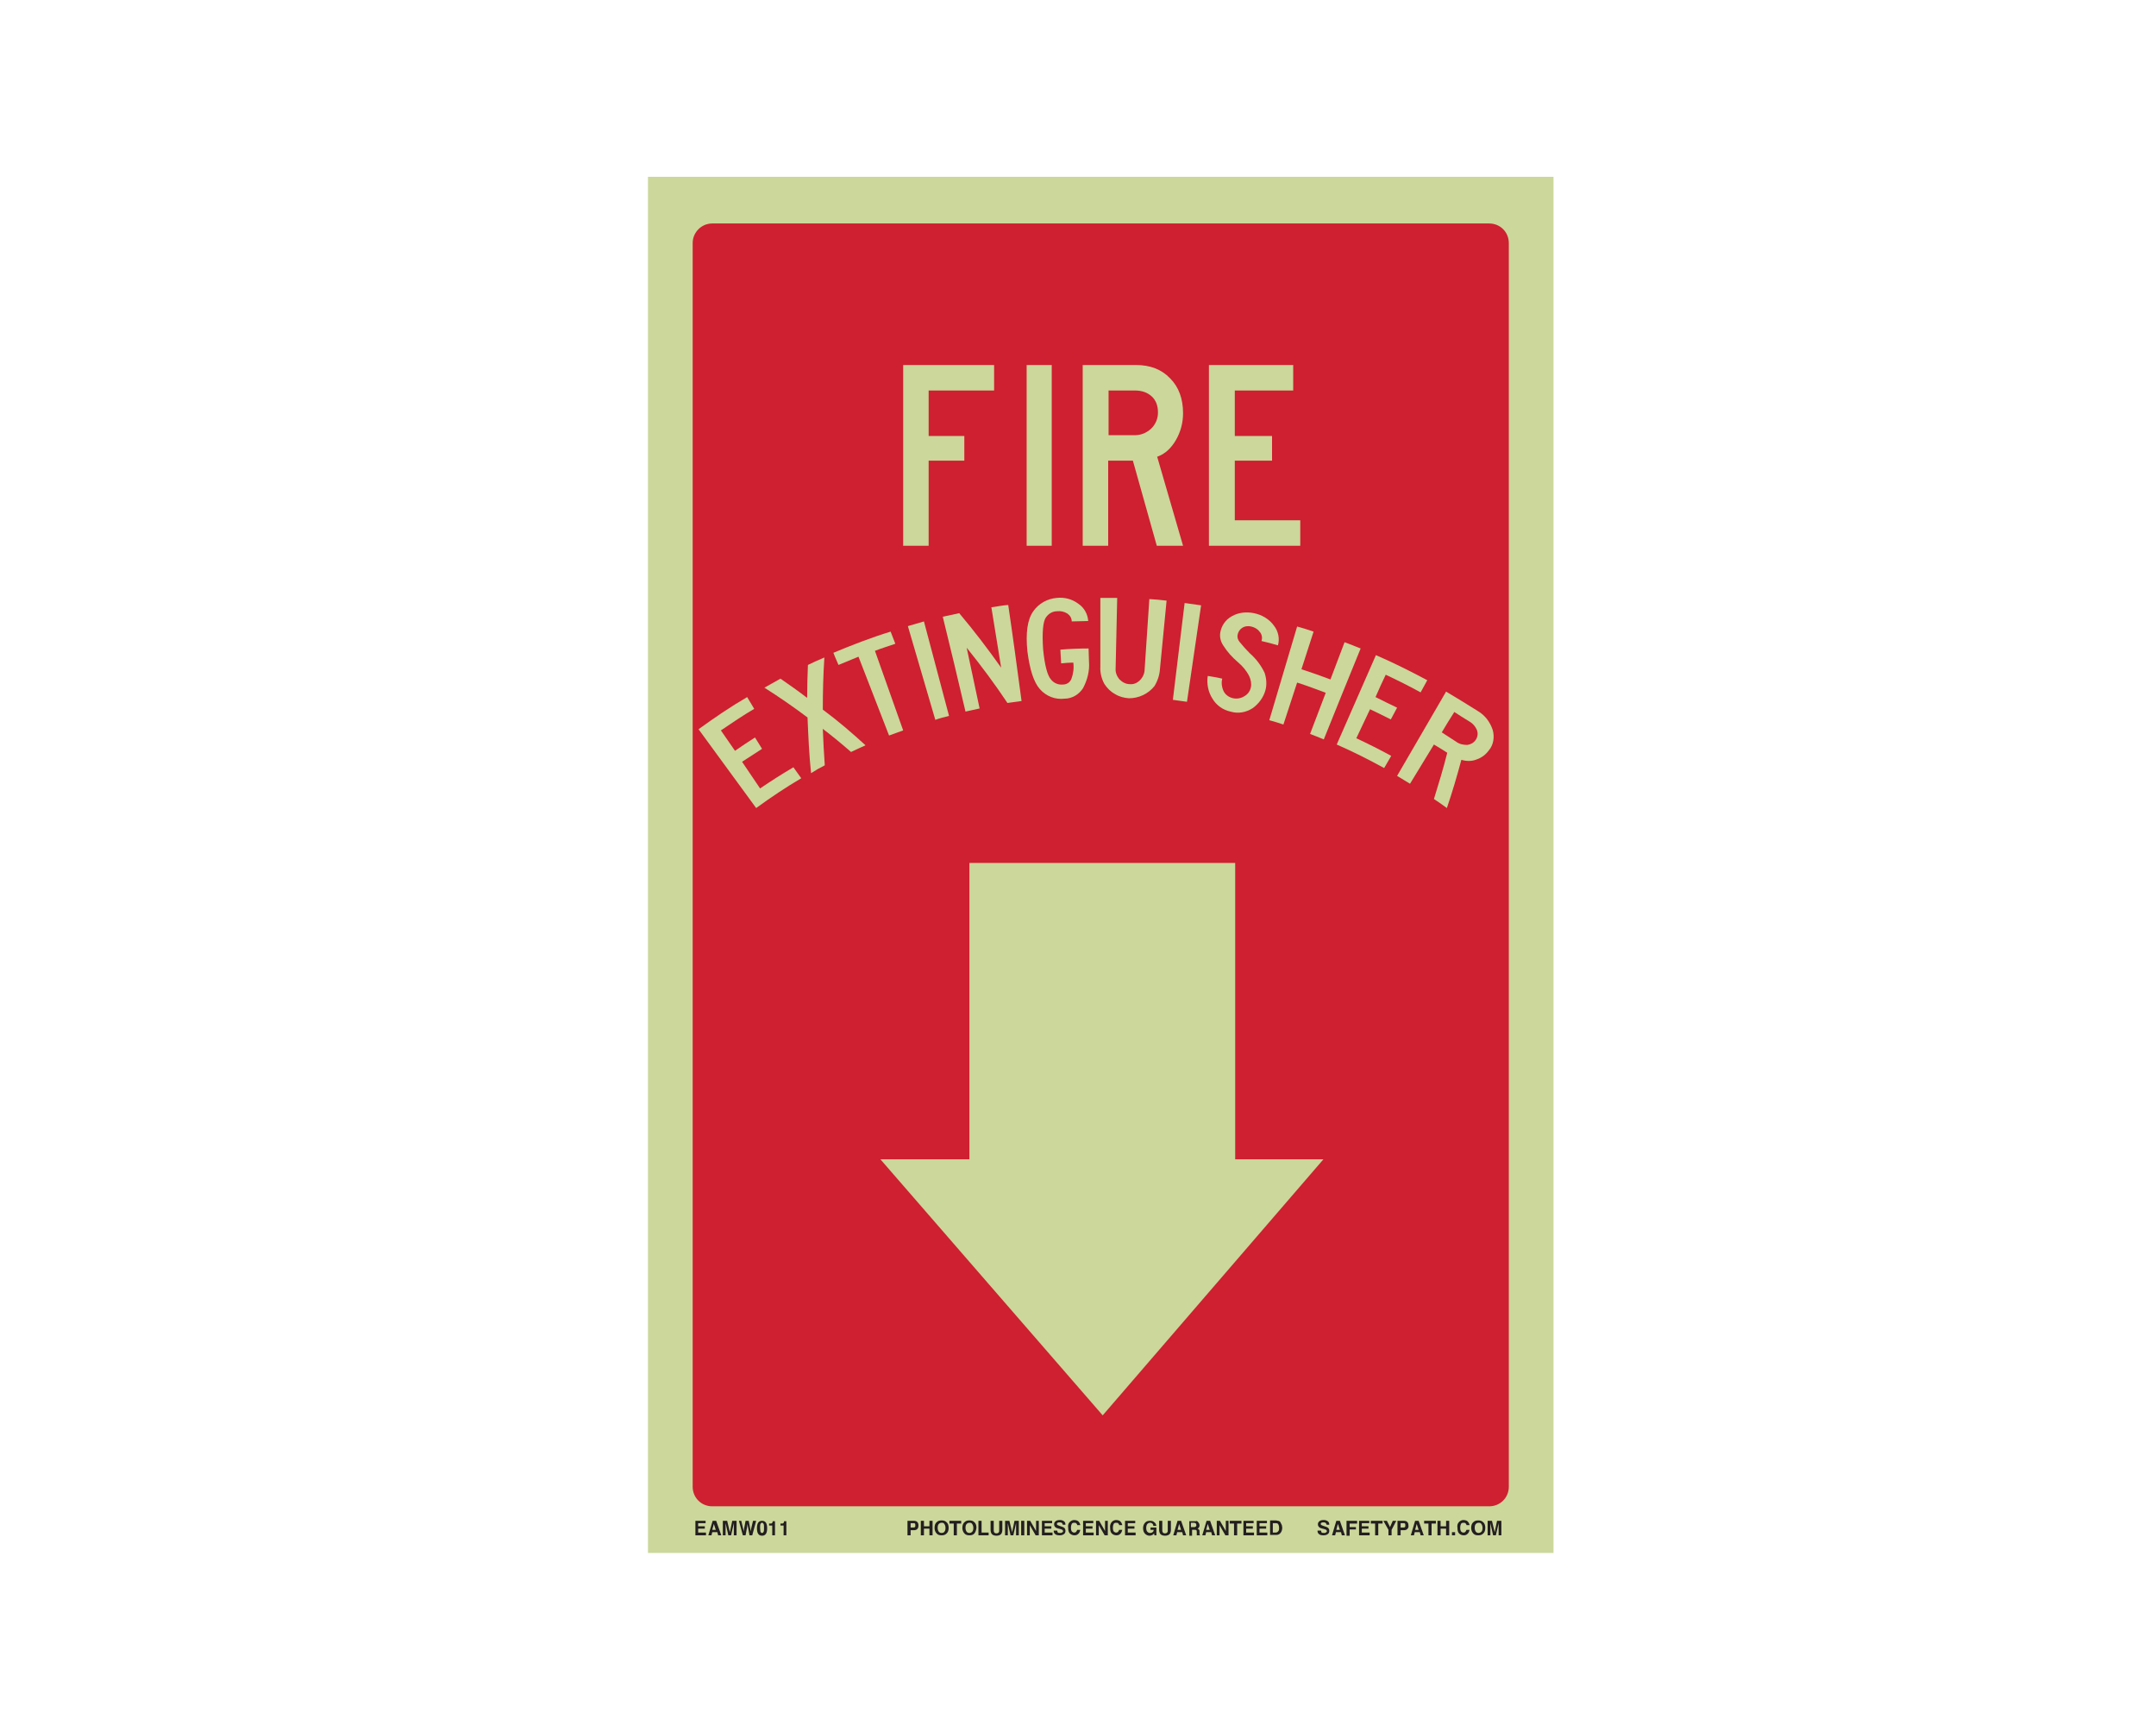<?xml version="1.0" encoding="utf-8"?>
<!-- Generator: Adobe Illustrator 26.0.1, SVG Export Plug-In . SVG Version: 6.00 Build 0)  -->
<svg version="1.1" id="Layer_1" xmlns="http://www.w3.org/2000/svg" xmlns:xlink="http://www.w3.org/1999/xlink" x="0px" y="0px"
	 viewBox="0 0 550 437" style="enable-background:new 0 0 550 437;" xml:space="preserve">
<style type="text/css">
	.st0{fill:#CCD79B;}
	.st1{fill:#CE2030;}
	.st2{enable-background:new    ;}
	.st3{fill:#231F20;}
	.st4{fill:#CBD79B;}
</style>
<rect x="165.3" y="45.1" class="st0" width="231" height="351"/>
<path class="st1" d="M181.7,57h198.2c2.8,0,5,2.2,5,5v317.2c0,2.8-2.2,5-5,5H181.7c-2.8,0-5-2.2-5-5V62
	C176.7,59.3,178.9,57,181.7,57z"/>
<g class="st2">
	<path class="st3" d="M234,390c-0.2,0.2-0.5,0.3-0.9,0.3h-0.8v1.3h-0.8v-3.7h1.6c0.4,0,0.7,0.1,0.9,0.3c0.2,0.2,0.3,0.5,0.3,0.9
		C234.3,389.5,234.2,389.8,234,390z M233.4,388.6c-0.1-0.1-0.2-0.1-0.4-0.1h-0.7v1.1h0.7c0.2,0,0.3,0,0.4-0.1
		c0.1-0.1,0.1-0.2,0.1-0.4S233.5,388.7,233.4,388.6z"/>
	<path class="st3" d="M234.9,391.6v-3.7h0.8v1.4h1.4v-1.4h0.8v3.7h-0.8v-1.7h-1.4v1.7H234.9z"/>
	<path class="st3" d="M241.4,391.2c-0.3,0.3-0.7,0.4-1.2,0.4s-0.9-0.1-1.2-0.4c-0.4-0.4-0.6-0.9-0.6-1.5c0-0.7,0.2-1.2,0.6-1.5
		c0.3-0.3,0.7-0.4,1.2-0.4s0.9,0.1,1.2,0.4c0.4,0.3,0.6,0.8,0.6,1.5C242,390.4,241.8,390.9,241.4,391.2z M240.9,390.7
		c0.2-0.2,0.3-0.5,0.3-1c0-0.4-0.1-0.7-0.3-1s-0.4-0.3-0.7-0.3c-0.3,0-0.5,0.1-0.7,0.3s-0.3,0.5-0.3,1c0,0.4,0.1,0.7,0.3,1
		c0.2,0.2,0.4,0.3,0.7,0.3C240.5,391,240.8,390.9,240.9,390.7z"/>
	<path class="st3" d="M245.2,387.9v0.7h-1.1v3h-0.8v-3h-1.1v-0.7H245.2z"/>
	<path class="st3" d="M248.5,391.2c-0.3,0.3-0.7,0.4-1.2,0.4s-0.9-0.1-1.2-0.4c-0.4-0.4-0.6-0.9-0.6-1.5c0-0.7,0.2-1.2,0.6-1.5
		c0.3-0.3,0.7-0.4,1.2-0.4s0.9,0.1,1.2,0.4c0.4,0.3,0.6,0.8,0.6,1.5C249,390.4,248.8,390.9,248.5,391.2z M248,390.7
		c0.2-0.2,0.3-0.5,0.3-1c0-0.4-0.1-0.7-0.3-1s-0.4-0.3-0.7-0.3c-0.3,0-0.5,0.1-0.7,0.3s-0.3,0.5-0.3,1c0,0.4,0.1,0.7,0.3,1
		c0.2,0.2,0.4,0.3,0.7,0.3C247.6,391,247.8,390.9,248,390.7z"/>
	<path class="st3" d="M249.6,387.9h0.8v3h1.8v0.7h-2.6V387.9z"/>
	<path class="st3" d="M252.7,387.9h0.8v2.3c0,0.3,0,0.4,0.1,0.6c0.1,0.2,0.3,0.3,0.6,0.3c0.3,0,0.5-0.1,0.6-0.3
		c0.1-0.1,0.1-0.3,0.1-0.6v-2.3h0.8v2.3c0,0.4-0.1,0.7-0.2,0.9c-0.2,0.4-0.7,0.6-1.3,0.6c-0.6,0-1.1-0.2-1.3-0.6
		c-0.1-0.2-0.2-0.5-0.2-0.9V387.9z"/>
	<path class="st3" d="M258.8,387.9h1.1v3.7h-0.7v-2.5c0-0.1,0-0.2,0-0.3c0-0.1,0-0.2,0-0.3l-0.7,3.1h-0.7l-0.7-3.1
		c0,0.1,0,0.2,0,0.3s0,0.2,0,0.3v2.5h-0.7v-3.7h1.1l0.7,2.9L258.8,387.9z"/>
	<path class="st3" d="M261.3,391.6h-0.8v-3.7h0.8V391.6z"/>
	<path class="st3" d="M262,387.9h0.8l1.5,2.6v-2.6h0.7v3.7h-0.8l-1.5-2.6v2.6H262V387.9z"/>
	<path class="st3" d="M268.4,388.5h-1.9v0.8h1.7v0.6h-1.7v1h2v0.7h-2.7v-3.7h2.6V388.5z"/>
	<path class="st3" d="M269.7,390.4c0,0.2,0.1,0.3,0.1,0.4c0.1,0.2,0.3,0.2,0.7,0.2c0.2,0,0.3,0,0.4-0.1c0.2-0.1,0.3-0.2,0.3-0.4
		c0-0.1-0.1-0.2-0.2-0.3c-0.1-0.1-0.3-0.1-0.5-0.2l-0.4-0.1c-0.4-0.1-0.7-0.2-0.8-0.3c-0.2-0.2-0.4-0.4-0.4-0.8
		c0-0.3,0.1-0.6,0.4-0.8c0.2-0.2,0.6-0.3,1.1-0.3c0.4,0,0.7,0.1,1,0.3c0.3,0.2,0.4,0.5,0.4,0.9h-0.7c0-0.2-0.1-0.4-0.3-0.5
		c-0.1-0.1-0.3-0.1-0.5-0.1c-0.2,0-0.4,0-0.5,0.1c-0.1,0.1-0.2,0.2-0.2,0.3c0,0.1,0.1,0.2,0.2,0.3c0.1,0,0.2,0.1,0.5,0.2l0.6,0.2
		c0.3,0.1,0.5,0.2,0.6,0.3c0.2,0.2,0.3,0.4,0.3,0.8c0,0.3-0.1,0.6-0.4,0.8c-0.3,0.2-0.6,0.3-1.1,0.3c-0.5,0-0.9-0.1-1.1-0.3
		c-0.3-0.2-0.4-0.5-0.4-0.9H269.7z"/>
	<path class="st3" d="M272.9,388.2c0.3-0.3,0.7-0.5,1.1-0.5c0.6,0,1.1,0.2,1.3,0.6c0.2,0.2,0.2,0.5,0.3,0.7h-0.8
		c0-0.2-0.1-0.3-0.2-0.4c-0.1-0.2-0.3-0.2-0.6-0.2c-0.3,0-0.5,0.1-0.6,0.3s-0.2,0.5-0.2,1s0.1,0.7,0.2,0.9c0.2,0.2,0.4,0.3,0.6,0.3
		c0.3,0,0.5-0.1,0.6-0.3c0.1-0.1,0.1-0.2,0.2-0.4h0.8c-0.1,0.4-0.2,0.7-0.5,1c-0.3,0.3-0.6,0.4-1,0.4c-0.5,0-0.9-0.2-1.2-0.5
		c-0.3-0.3-0.4-0.8-0.4-1.4C272.4,389.1,272.5,388.6,272.9,388.2z"/>
	<path class="st3" d="M278.9,388.5H277v0.8h1.7v0.6H277v1h2v0.7h-2.7v-3.7h2.6V388.5z"/>
	<path class="st3" d="M279.6,387.9h0.8l1.5,2.6v-2.6h0.7v3.7h-0.8l-1.5-2.6v2.6h-0.7V387.9z"/>
	<path class="st3" d="M283.6,388.2c0.3-0.3,0.7-0.5,1.1-0.5c0.6,0,1.1,0.2,1.3,0.6c0.2,0.2,0.2,0.5,0.3,0.7h-0.8
		c0-0.2-0.1-0.3-0.2-0.4c-0.1-0.2-0.3-0.2-0.6-0.2c-0.3,0-0.5,0.1-0.6,0.3s-0.2,0.5-0.2,1s0.1,0.7,0.2,0.9c0.2,0.2,0.4,0.3,0.6,0.3
		c0.3,0,0.5-0.1,0.6-0.3c0.1-0.1,0.1-0.2,0.2-0.4h0.8c-0.1,0.4-0.2,0.7-0.5,1c-0.3,0.3-0.6,0.4-1,0.4c-0.5,0-0.9-0.2-1.2-0.5
		c-0.3-0.3-0.4-0.8-0.4-1.4C283.1,389.1,283.3,388.6,283.6,388.2z"/>
	<path class="st3" d="M289.6,388.5h-1.9v0.8h1.7v0.6h-1.7v1h2v0.7H287v-3.7h2.6V388.5z"/>
	<path class="st3" d="M294.2,389c-0.1-0.3-0.2-0.4-0.4-0.5c-0.1-0.1-0.3-0.1-0.4-0.1c-0.3,0-0.5,0.1-0.7,0.3s-0.3,0.6-0.3,1
		c0,0.5,0.1,0.8,0.3,1c0.2,0.2,0.4,0.3,0.7,0.3c0.3,0,0.5-0.1,0.6-0.2c0.2-0.1,0.3-0.3,0.3-0.6h-0.8v-0.6h1.5v2h-0.5l-0.1-0.5
		c-0.1,0.2-0.3,0.3-0.4,0.4c-0.2,0.1-0.5,0.2-0.7,0.2c-0.5,0-0.9-0.2-1.2-0.5c-0.3-0.3-0.5-0.8-0.5-1.4c0-0.6,0.2-1.1,0.5-1.4
		c0.3-0.4,0.8-0.5,1.3-0.5c0.5,0,0.8,0.1,1.1,0.4c0.3,0.2,0.4,0.5,0.5,0.9H294.2z"/>
	<path class="st3" d="M295.7,387.9h0.8v2.3c0,0.3,0,0.4,0.1,0.6c0.1,0.2,0.3,0.3,0.6,0.3c0.3,0,0.5-0.1,0.6-0.3
		c0.1-0.1,0.1-0.3,0.1-0.6v-2.3h0.8v2.3c0,0.4-0.1,0.7-0.2,0.9c-0.2,0.4-0.7,0.6-1.3,0.6c-0.6,0-1.1-0.2-1.3-0.6
		c-0.1-0.2-0.2-0.5-0.2-0.9V387.9z"/>
	<path class="st3" d="M300.4,387.9h0.9l1.3,3.7h-0.8l-0.2-0.8h-1.3l-0.2,0.8h-0.8L300.4,387.9z M300.4,390.2h0.9l-0.5-1.5
		L300.4,390.2z"/>
	<path class="st3" d="M305.4,388c0.1,0.1,0.2,0.1,0.3,0.3c0.1,0.1,0.1,0.2,0.2,0.3c0,0.1,0.1,0.2,0.1,0.4c0,0.2,0,0.3-0.1,0.5
		c-0.1,0.2-0.2,0.3-0.4,0.4c0.2,0.1,0.3,0.2,0.4,0.3c0.1,0.1,0.1,0.3,0.1,0.6v0.2c0,0.2,0,0.3,0,0.3c0,0.1,0.1,0.2,0.1,0.2v0.1h-0.8
		c0-0.1,0-0.1,0-0.2c0-0.1,0-0.2,0-0.3l0-0.3c0-0.2,0-0.4-0.1-0.5c-0.1-0.1-0.2-0.1-0.4-0.1h-0.7v1.5h-0.7v-3.7h1.8
		C305.1,387.9,305.3,387.9,305.4,388z M303.8,388.5v1h0.8c0.2,0,0.3,0,0.4-0.1c0.1-0.1,0.2-0.2,0.2-0.4c0-0.2-0.1-0.4-0.2-0.5
		c-0.1,0-0.2-0.1-0.4-0.1H303.8z"/>
	<path class="st3" d="M307.8,387.9h0.9l1.3,3.7h-0.8l-0.2-0.8h-1.3l-0.2,0.8h-0.8L307.8,387.9z M307.7,390.2h0.9l-0.5-1.5
		L307.7,390.2z"/>
	<path class="st3" d="M310.4,387.9h0.8l1.5,2.6v-2.6h0.7v3.7h-0.8l-1.5-2.6v2.6h-0.7V387.9z"/>
	<path class="st3" d="M316.7,387.9v0.7h-1.1v3h-0.8v-3h-1.1v-0.7H316.7z"/>
	<path class="st3" d="M319.8,388.5h-1.9v0.8h1.7v0.6h-1.7v1h2v0.7h-2.7v-3.7h2.6V388.5z"/>
	<path class="st3" d="M323.2,388.5h-1.9v0.8h1.7v0.6h-1.7v1h2v0.7h-2.7v-3.7h2.6V388.5z"/>
	<path class="st3" d="M326.1,387.9c0.3,0.1,0.5,0.2,0.6,0.5c0.1,0.2,0.2,0.4,0.3,0.6c0,0.2,0.1,0.4,0.1,0.6c0,0.5-0.1,0.9-0.3,1.2
		c-0.3,0.5-0.7,0.7-1.2,0.7H324v-3.7h1.6C325.8,387.9,326,387.9,326.1,387.9z M324.7,388.5v2.4h0.7c0.4,0,0.6-0.2,0.8-0.5
		c0.1-0.2,0.1-0.4,0.1-0.7c0-0.4-0.1-0.7-0.2-0.9c-0.1-0.2-0.3-0.3-0.7-0.3H324.7z"/>
</g>
<g class="st2">
	<path class="st3" d="M337,390.4c0,0.2,0.1,0.3,0.1,0.4c0.1,0.2,0.3,0.2,0.7,0.2c0.2,0,0.3,0,0.4-0.1c0.2-0.1,0.3-0.2,0.3-0.4
		c0-0.1-0.1-0.2-0.2-0.3c-0.1-0.1-0.3-0.1-0.5-0.2l-0.4-0.1c-0.4-0.1-0.7-0.2-0.8-0.3c-0.2-0.2-0.4-0.4-0.4-0.8
		c0-0.3,0.1-0.6,0.4-0.8c0.2-0.2,0.6-0.3,1.1-0.3c0.4,0,0.7,0.1,1,0.3c0.3,0.2,0.4,0.5,0.4,0.9h-0.7c0-0.2-0.1-0.4-0.3-0.5
		c-0.1-0.1-0.3-0.1-0.5-0.1c-0.2,0-0.4,0-0.5,0.1c-0.1,0.1-0.2,0.2-0.2,0.3c0,0.1,0.1,0.2,0.2,0.3c0.1,0,0.2,0.1,0.5,0.2l0.6,0.2
		c0.3,0.1,0.5,0.2,0.6,0.3c0.2,0.2,0.3,0.4,0.3,0.8c0,0.3-0.1,0.6-0.4,0.8c-0.3,0.2-0.6,0.3-1.1,0.3c-0.5,0-0.9-0.1-1.1-0.3
		c-0.3-0.2-0.4-0.5-0.4-0.9H337z"/>
	<path class="st3" d="M340.9,387.9h0.9l1.3,3.7h-0.8l-0.2-0.8h-1.3l-0.2,0.8h-0.8L340.9,387.9z M340.9,390.2h0.9l-0.5-1.5
		L340.9,390.2z"/>
	<path class="st3" d="M343.6,387.9h2.6v0.7h-1.9v0.9h1.6v0.6h-1.6v1.6h-0.8V387.9z"/>
	<path class="st3" d="M349.3,388.5h-1.9v0.8h1.7v0.6h-1.7v1h2v0.7h-2.7v-3.7h2.6V388.5z"/>
	<path class="st3" d="M352.7,387.9v0.7h-1.1v3h-0.8v-3h-1.1v-0.7H352.7z"/>
	<path class="st3" d="M355.3,387.9h0.9l-1.2,2.3v1.4h-0.8v-1.4l-1.3-2.3h0.9l0.8,1.6L355.3,387.9z"/>
	<path class="st3" d="M359,390c-0.2,0.2-0.5,0.3-0.9,0.3h-0.8v1.3h-0.8v-3.7h1.6c0.4,0,0.7,0.1,0.9,0.3c0.2,0.2,0.3,0.5,0.3,0.9
		C359.4,389.5,359.2,389.8,359,390z M358.4,388.6c-0.1-0.1-0.2-0.1-0.4-0.1h-0.7v1.1h0.7c0.2,0,0.3,0,0.4-0.1
		c0.1-0.1,0.1-0.2,0.1-0.4S358.5,388.7,358.4,388.6z"/>
	<path class="st3" d="M361,387.9h0.9l1.3,3.7h-0.8l-0.2-0.8h-1.3l-0.2,0.8h-0.8L361,387.9z M361,390.2h0.9l-0.5-1.5L361,390.2z"/>
	<path class="st3" d="M366.3,387.9v0.7h-1.1v3h-0.8v-3h-1.1v-0.7H366.3z"/>
	<path class="st3" d="M366.7,391.6v-3.7h0.8v1.4h1.4v-1.4h0.8v3.7h-0.8v-1.7h-1.4v1.7H366.7z"/>
	<path class="st3" d="M370.4,390.8h0.8v0.8h-0.8V390.8z"/>
	<path class="st3" d="M372.2,388.2c0.3-0.3,0.7-0.5,1.1-0.5c0.6,0,1.1,0.2,1.3,0.6c0.2,0.2,0.2,0.5,0.3,0.7h-0.8
		c0-0.2-0.1-0.3-0.2-0.4c-0.1-0.2-0.3-0.2-0.6-0.2c-0.3,0-0.5,0.1-0.6,0.3s-0.2,0.5-0.2,1s0.1,0.7,0.2,0.9c0.2,0.2,0.4,0.3,0.6,0.3
		c0.3,0,0.5-0.1,0.6-0.3c0.1-0.1,0.1-0.2,0.2-0.4h0.8c-0.1,0.4-0.2,0.7-0.5,1c-0.3,0.3-0.6,0.4-1,0.4c-0.5,0-0.9-0.2-1.2-0.5
		c-0.3-0.3-0.4-0.8-0.4-1.4C371.7,389.1,371.8,388.6,372.2,388.2z"/>
	<path class="st3" d="M378.3,391.2c-0.3,0.3-0.7,0.4-1.2,0.4s-0.9-0.1-1.2-0.4c-0.4-0.4-0.6-0.9-0.6-1.5c0-0.7,0.2-1.2,0.6-1.5
		c0.3-0.3,0.7-0.4,1.2-0.4s0.9,0.1,1.2,0.4c0.4,0.3,0.6,0.8,0.6,1.5C378.9,390.4,378.7,390.9,378.3,391.2z M377.9,390.7
		c0.2-0.2,0.3-0.5,0.3-1c0-0.4-0.1-0.7-0.3-1s-0.4-0.3-0.7-0.3c-0.3,0-0.5,0.1-0.7,0.3s-0.3,0.5-0.3,1c0,0.4,0.1,0.7,0.3,1
		c0.2,0.2,0.4,0.3,0.7,0.3C377.4,391,377.7,390.9,377.9,390.7z"/>
	<path class="st3" d="M381.9,387.9h1.1v3.7h-0.7v-2.5c0-0.1,0-0.2,0-0.3c0-0.1,0-0.2,0-0.3l-0.7,3.1h-0.7l-0.7-3.1
		c0,0.1,0,0.2,0,0.3s0,0.2,0,0.3v2.5h-0.7v-3.7h1.1l0.7,2.9L381.9,387.9z"/>
</g>
<g class="st2">
	<path class="st3" d="M180,388.5h-1.9v0.8h1.7v0.6h-1.7v1h2v0.7h-2.7v-3.7h2.6V388.5z"/>
	<path class="st3" d="M181.8,387.9h0.9l1.3,3.7h-0.8l-0.2-0.8h-1.3l-0.2,0.8h-0.8L181.8,387.9z M181.7,390.2h0.9l-0.5-1.5
		L181.7,390.2z"/>
	<path class="st3" d="M186.8,387.9h1.1v3.7h-0.7v-2.5c0-0.1,0-0.2,0-0.3c0-0.1,0-0.2,0-0.3l-0.7,3.1h-0.7l-0.7-3.1
		c0,0.1,0,0.2,0,0.3c0,0.1,0,0.2,0,0.3v2.5h-0.7v-3.7h1.1l0.7,2.9L186.8,387.9z"/>
	<path class="st3" d="M189.1,387.9l0.5,2.1l0.1,0.6l0.1-0.6l0.4-2.1h0.8l0.4,2.1l0.1,0.6l0.1-0.6l0.5-2.1h0.8l-1,3.7h-0.7l-0.4-2.2
		l-0.1-0.7l-0.1,0.7l-0.4,2.2h-0.7l-1-3.7H189.1z"/>
	<path class="st3" d="M195.4,388.4c0.2,0.3,0.3,0.8,0.3,1.4s-0.1,1.1-0.3,1.4s-0.5,0.5-1,0.5s-0.8-0.2-1-0.5s-0.3-0.8-0.3-1.4
		s0.1-1.1,0.3-1.4s0.5-0.5,1-0.5S195.2,388.1,195.4,388.4z M194,390.7c0.1,0.2,0.2,0.3,0.4,0.3s0.3-0.1,0.4-0.3s0.1-0.5,0.1-1
		c0-0.4,0-0.8-0.1-1c-0.1-0.2-0.2-0.3-0.4-0.3s-0.3,0.1-0.4,0.3c-0.1,0.2-0.1,0.5-0.1,1C193.9,390.2,194,390.5,194,390.7z"/>
	<path class="st3" d="M196.2,389.1v-0.5c0.2,0,0.4,0,0.5,0c0.1,0,0.3-0.1,0.3-0.2c0.1-0.1,0.1-0.2,0.1-0.3c0-0.1,0-0.1,0-0.1h0.6
		v3.6h-0.7v-2.5H196.2z"/>
	<path class="st3" d="M199.1,389.1v-0.5c0.2,0,0.4,0,0.5,0c0.1,0,0.3-0.1,0.3-0.2c0.1-0.1,0.1-0.2,0.1-0.3c0-0.1,0-0.1,0-0.1h0.6
		v3.6h-0.7v-2.5H199.1z"/>
</g>
<g class="st2">
	<path class="st4" d="M253.6,99.6h-16.7v11.6h9.1v6.3h-9.1v21.7h-6.5V93.1h23.2V99.6z"/>
	<path class="st4" d="M268.3,139.2h-6.4V93.1h6.4V139.2z"/>
	<path class="st4" d="M301.8,139.2h-6.7l-6.1-21.7h-6.3v21.7h-6.5V93.1h13.6c3.6,0,6.5,1.1,8.7,3.4c2.2,2.2,3.3,5.2,3.3,8.9
		c0,2.4-0.6,4.7-1.8,6.8c-1.2,2.1-2.8,3.6-4.8,4.3L301.8,139.2z M295.4,105.2c0-1.7-0.5-3.1-1.6-4.1c-1.1-1-2.5-1.5-4.3-1.5h-6.7
		v11.4h6.7c1.6,0,3-0.6,4.2-1.7C294.8,108.2,295.4,106.8,295.4,105.2z"/>
	<path class="st4" d="M331.6,139.2h-23.2V93.1h21.5v6.5h-14.9v11.6h9.5v6.3h-9.5v15.2h16.7V139.2z"/>
</g>
<polygon class="st4" points="224.6,295.7 281.3,361 337.6,295.7 315.1,295.7 315.1,220.1 247.3,220.1 247.3,295.7 "/>
<path class="st4" d="M204.4,198.5c-3.9,2.3-7.8,4.9-11.5,7.6L178.2,186c4-2.9,8.1-5.7,12.4-8.2l1.8,3c-2.9,1.7-5.7,3.6-8.5,5.5
	l3.6,5.2c1.7-1.2,3.4-2.3,5.1-3.4l1.8,2.9c-1.7,1.1-3.4,2.2-5.1,3.3l4.6,6.8c2.8-1.9,5.6-3.7,8.5-5.4L204.4,198.5z"/>
<path class="st4" d="M220.8,190.1c-1.3,0.6-2.5,1.1-3.7,1.7c-2.3-2-4.7-4-7.2-5.9c0.1,3.1,0.3,6.2,0.5,9.3c-1.2,0.6-2.4,1.3-3.5,2
	c-0.5-4.7-0.7-9.5-0.9-14.2c-3.6-2.7-7.2-5.2-11-7.6c1.4-0.8,2.7-1.5,4.1-2.3c2.3,1.6,4.6,3.2,6.8,4.9c0-2.8,0.1-5.6,0.2-8.4
	c1.4-0.7,2.8-1.3,4.2-1.9c-0.3,4.5-0.4,8.9-0.4,13.3C213.7,183.8,217.3,186.9,220.8,190.1z"/>
<path class="st4" d="M228.4,164.2c-1.7,0.6-3.4,1.1-5.2,1.8c2.4,6.8,4.8,13.5,7.2,20.3c-1.2,0.4-2.4,0.9-3.6,1.3l-7.8-20.1
	c-1.7,0.7-3.4,1.4-5.1,2.1c-0.4-1-0.9-2-1.3-3.1c4.8-2,9.7-3.9,14.6-5.4L228.4,164.2z"/>
<path class="st4" d="M242.1,182.6c-1.2,0.3-2.4,0.6-3.5,1l-7-23.9c1.4-0.4,2.7-0.8,4.1-1.2L242.1,182.6z"/>
<path class="st4" d="M260.6,178.8l-3.6,0.5c-3.2-4.8-6.7-9.5-10.4-14.1c1.1,5.2,2.2,10.3,3.3,15.5c-1.2,0.3-2.4,0.5-3.6,0.8
	c-1.9-8.1-3.8-16.1-5.8-24.2c1.4-0.3,2.8-0.6,4.2-0.9c3.8,4.5,7.3,9.1,10.7,13.9c-0.8-5.1-1.7-10.3-2.5-15.4
	c1.4-0.2,2.9-0.5,4.3-0.6C258.4,162.4,259.5,170.6,260.6,178.8z"/>
<path class="st4" d="M277.8,168.7c0.2,2.4-0.4,4.7-1.5,6.8c-1,1.6-2.8,2.7-4.7,2.7c-2.4,0.3-4.7-0.6-6.3-2.4c-1.6-1.8-2.6-5-3.2-9.6
	c-0.5-4.8,0-8.2,1.5-10.3c1.4-2,3.6-3.2,6-3.4c2-0.2,3.9,0.3,5.5,1.5c1.5,1,2.4,2.7,2.5,4.4c-1.4,0-2.8,0.1-4.2,0.1
	c0-0.8-0.4-1.5-1.1-2c-0.8-0.5-1.7-0.7-2.6-0.6c-1.2,0-2.2,0.6-2.9,1.6c-0.7,1-1,3.7-0.7,8.1c0.4,4.1,1.1,6.7,2,7.7
	c0.7,0.9,1.8,1.4,3,1.3c1,0,1.8-0.5,2.2-1.4c0.5-1.3,0.7-2.8,0.5-4.2c-1,0-2,0.1-3.1,0.2c-0.1-1.2-0.1-2.3-0.2-3.5
	c2.4-0.2,4.8-0.3,7.2-0.3C277.7,166.5,277.8,167.6,277.8,168.7z"/>
<path class="st4" d="M295.9,170.7c-0.1,1.5-0.6,3-1.4,4.3c-1.6,2-4,3.1-6.5,3.1c-1.3-0.1-2.5-0.4-3.6-1.1c-1.1-0.6-2-1.5-2.7-2.6
	c-0.7-1.3-1.1-2.9-1-4.4c0-5.8,0-11.6,0-17.5c1.5,0,2.9,0,4.3,0c-0.1,6-0.3,12-0.4,17.9c-0.1,1.1,0.3,2.1,1,2.9
	c0.7,0.7,1.6,1.2,2.6,1.2c1,0.1,1.9-0.3,2.6-1c0.7-0.7,1.2-1.7,1.2-2.8c0.4-6,0.8-11.9,1.2-17.9c1.5,0.1,2.9,0.2,4.4,0.4
	L295.9,170.7z"/>
<path class="st4" d="M302.8,179c-1.2-0.2-2.4-0.3-3.6-0.5c1-8.2,2-16.5,3-24.7c1.4,0.2,2.8,0.4,4.2,0.6
	C305.2,162.6,304,170.8,302.8,179z"/>
<path class="st4" d="M322.8,176.1c-0.5,1.8-1.7,3.4-3.2,4.5c-1.7,1.1-3.7,1.5-5.7,0.9c-1.9-0.4-3.6-1.6-4.6-3.3
	c-1.1-1.7-1.5-3.8-1.2-5.8c1.2,0.2,2.5,0.4,3.7,0.7c-0.3,1.1-0.1,2.3,0.4,3.3c0.5,0.9,1.4,1.5,2.4,1.7c1,0.2,2,0,2.8-0.5
	c0.9-0.5,1.5-1.3,1.7-2.3c0.2-0.9,0-1.9-0.4-2.8c-0.7-1.4-1.7-2.6-2.9-3.6c-1.4-1.2-2.7-2.6-3.7-4.2c-0.7-1-1-2.2-0.8-3.4
	c0.3-1.7,1.3-3.2,2.9-4.1c1.7-1,3.8-1.2,5.7-0.8c2,0.4,3.9,1.5,5.1,3.2c1.1,1.4,1.5,3.3,1,5c-1.4-0.4-2.8-0.8-4.2-1.1
	c0.3-0.8,0.1-1.8-0.5-2.4c-0.5-0.7-1.3-1.1-2.1-1.3c-0.8-0.2-1.7-0.1-2.4,0.4c-0.6,0.4-1,1.1-1.1,1.8c-0.1,0.6,0.1,1.2,0.5,1.7
	c0.8,1,1.7,2,2.6,2.9c1.6,1.4,2.9,3.1,3.8,5C323.1,173.1,323.2,174.7,322.8,176.1z"/>
<path class="st4" d="M337.7,188.6c-1.2-0.5-2.4-1-3.5-1.4l4-10.5c-2.4-0.9-4.8-1.8-7.3-2.6l-3.5,10.7c-1.2-0.4-2.4-0.8-3.6-1.1
	c2.4-8,4.7-15.9,7.1-23.9c1.4,0.4,2.8,0.8,4.2,1.3l-3.1,9.6c2.5,0.8,5,1.7,7.4,2.6c1.2-3.2,2.4-6.3,3.6-9.5c1.4,0.5,2.8,1.1,4.1,1.6
	C343.9,173.2,340.8,180.9,337.7,188.6z"/>
<path class="st4" d="M353.1,195.9c-4-2.2-8-4.2-12.1-6l10-22.8c4.4,1.9,8.8,4.1,13.1,6.4l-1.7,3.1c-2.9-1.6-5.9-3.1-8.9-4.5
	c-0.9,1.9-1.8,3.8-2.6,5.7c1.8,0.9,3.6,1.8,5.5,2.7l-1.6,3c-1.8-0.9-3.6-1.8-5.3-2.6l-3.5,7.4c3,1.4,6,2.9,8.9,4.5L353.1,195.9z"/>
<path class="st4" d="M369.1,206.1c-1.1-0.8-2.2-1.6-3.3-2.3c1.2-3.9,2.4-7.8,3.4-11.8c-1.1-0.7-2.2-1.4-3.4-2.1
	c-2,3.3-4.1,6.7-6.1,10c-1.1-0.7-2.2-1.3-3.3-2l12.5-21.5c2.7,1.6,5.3,3.2,8,4.9c1.9,1.1,3.2,2.8,3.9,4.9c0.5,1.8,0.2,3.8-1,5.2
	c-0.8,1.1-1.9,1.9-3.1,2.3c-1.2,0.5-2.6,0.5-3.9,0.1C371.7,197.9,370.5,202,369.1,206.1z M376.4,188.8c0.5-0.7,0.7-1.6,0.4-2.5
	c-0.4-1-1.1-1.8-2-2.3c-1.3-0.8-2.6-1.6-3.8-2.4c-1.1,1.7-2.2,3.5-3.2,5.2c1.2,0.8,2.5,1.6,3.7,2.4c0.8,0.6,1.8,0.8,2.8,0.8
	C375.1,189.9,375.9,189.5,376.4,188.8L376.4,188.8z"/>
</svg>
